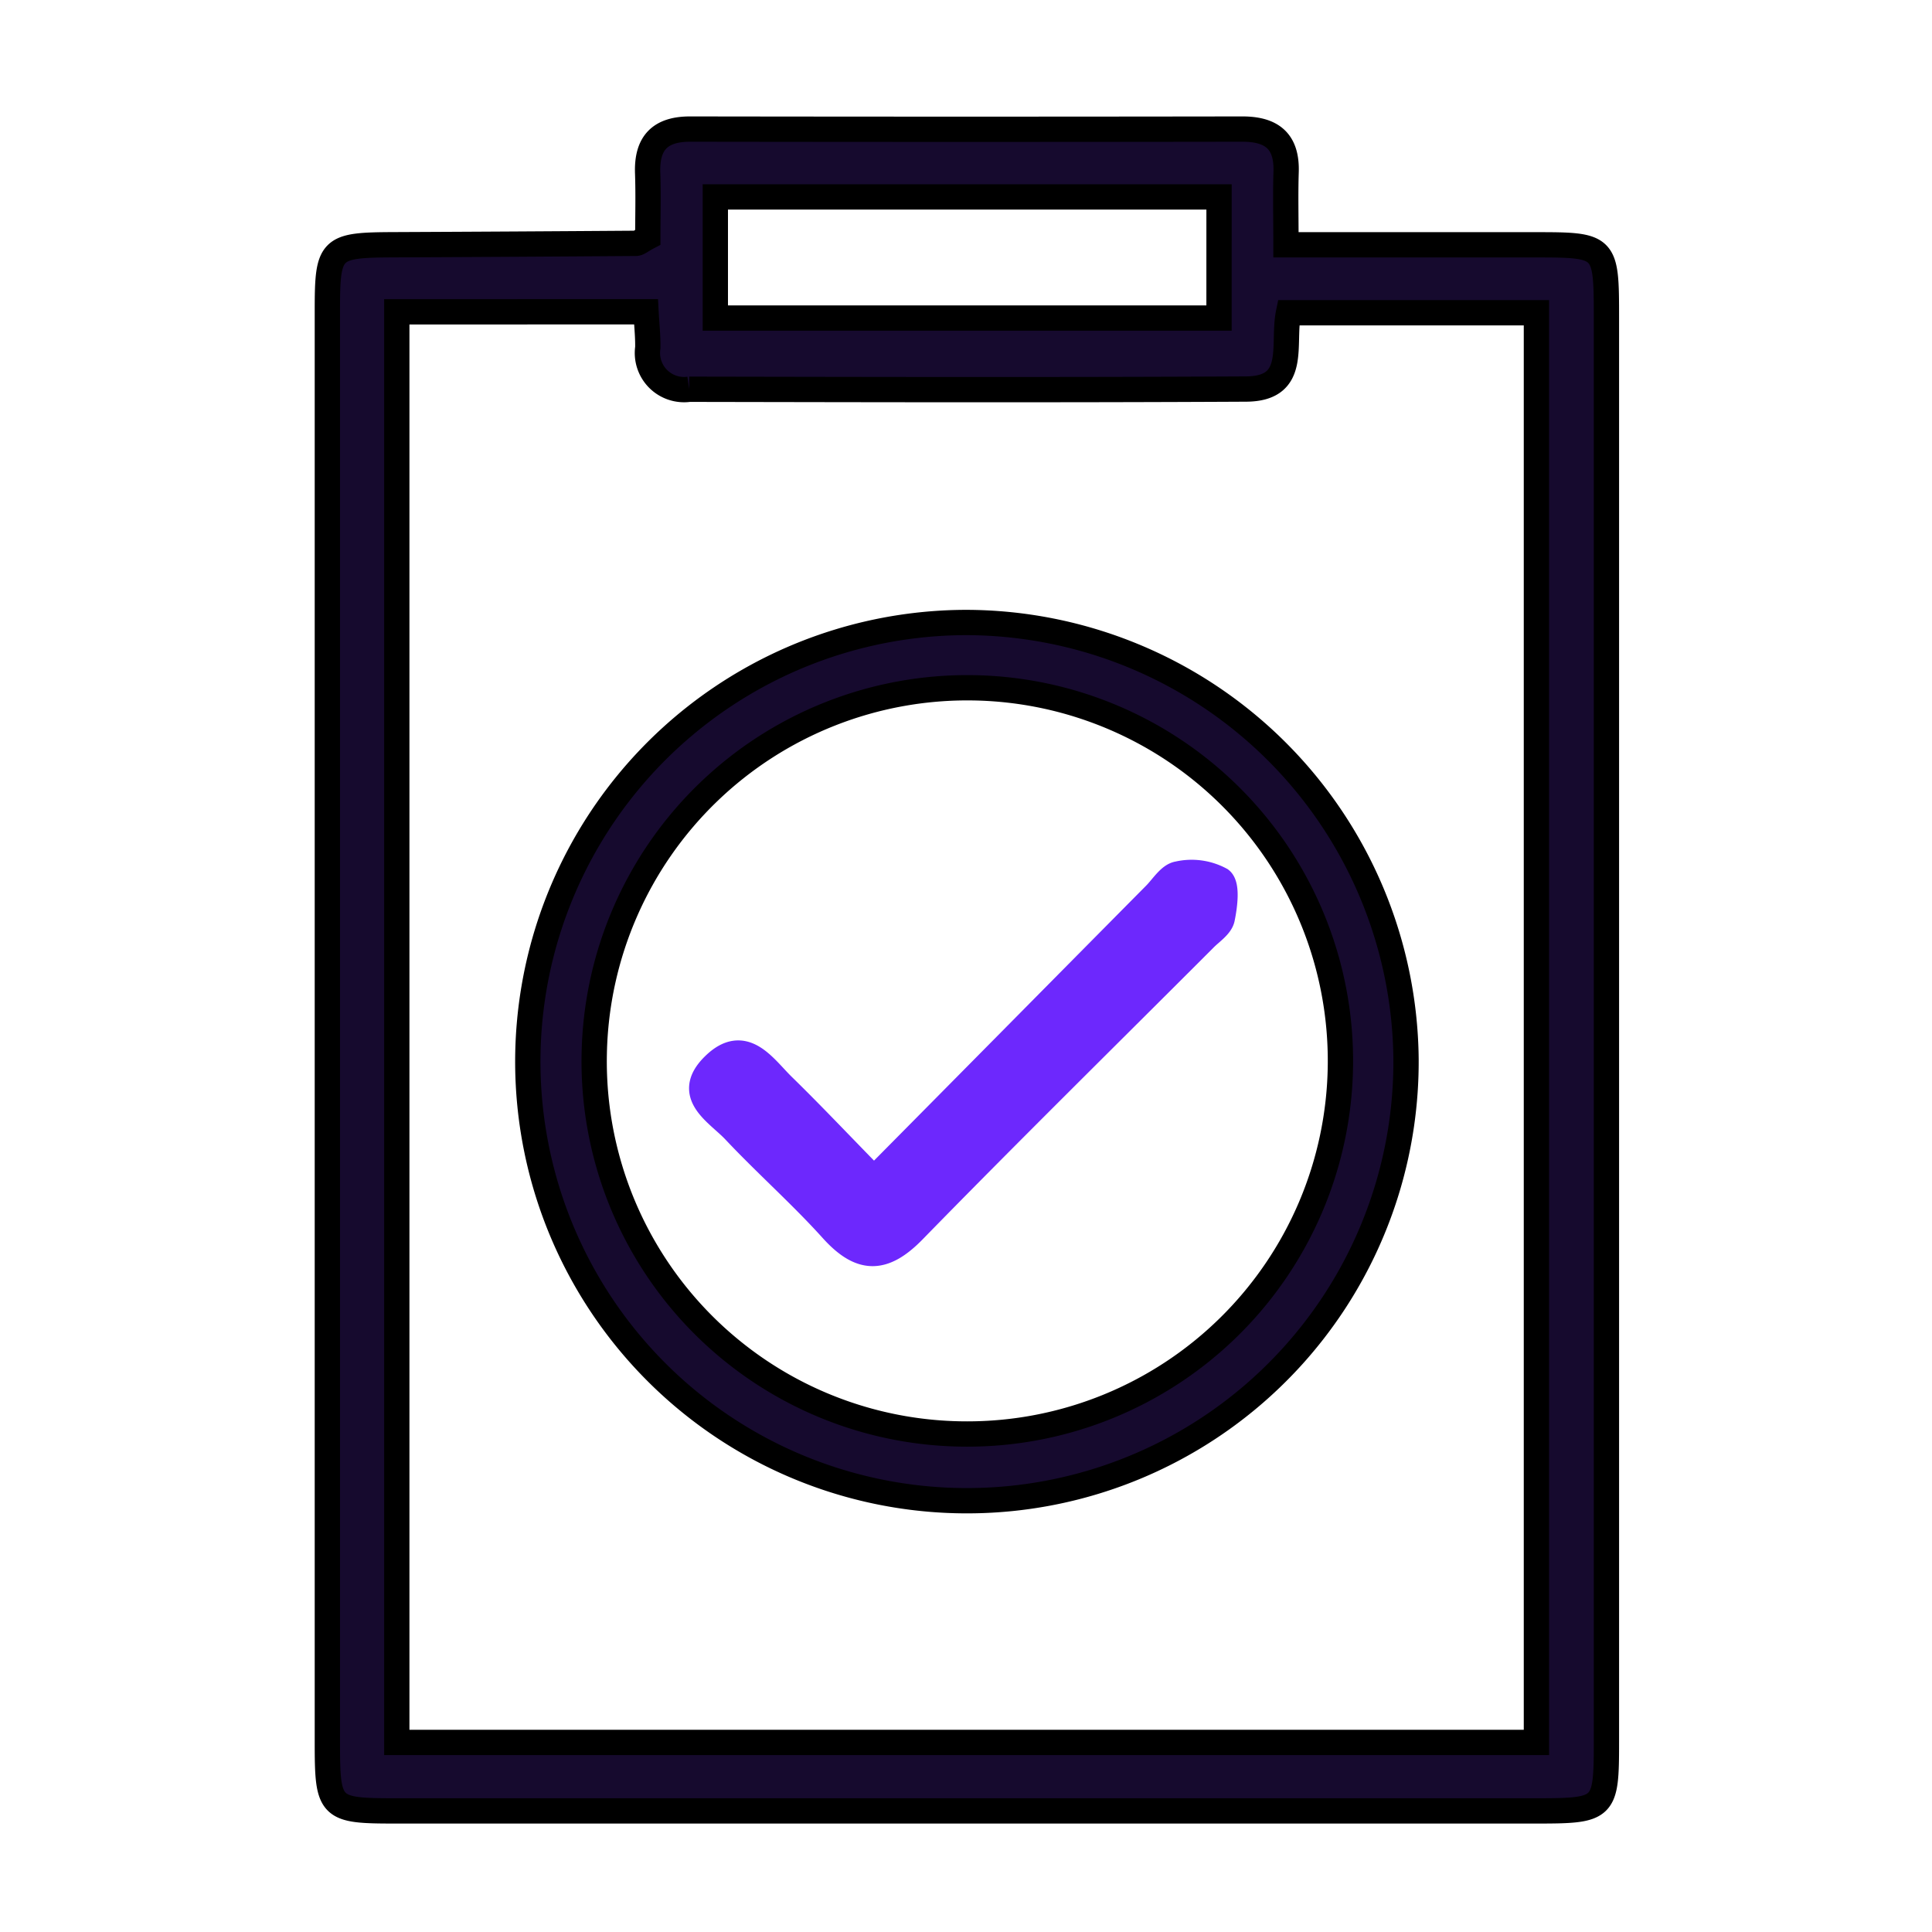 <svg xmlns="http://www.w3.org/2000/svg" width="84" height="84" viewBox="0 0 84 84"><g id="Group_6930" data-name="Group 6930" transform="translate(14.232 -333.332)"><rect id="Rectangle_1322" data-name="Rectangle 1322" width="84" height="84" transform="translate(-14.232 333.332)" fill="none"></rect><path id="Path_2593" data-name="Path 2593" d="M341.264,343.647c0-.868.027-1.83-.006-2.79-.046-1.3.531-1.915,1.851-1.913q12,.018,24.008,0c1.286,0,1.944.532,1.9,1.866-.031.967-.006,1.935-.006,3.166,3.694,0,7.251,0,10.809,0,3.106,0,3.124.017,3.124,3.191q0,30.938,0,61.875c0,2.971-.058,3.025-3.091,3.025q-24.79,0-49.578,0c-2.85,0-2.943-.091-2.943-2.978q0-31.133,0-62.265c0-2.731.122-2.839,2.879-2.851q5.269-.023,10.537-.061C340.861,343.911,340.973,343.8,341.264,343.647Zm-10.913,3.242v62.2H379.9V346.93H369.121c-.285,1.38.427,3.306-1.846,3.317-8.07.042-16.141.024-24.211.009a1.593,1.593,0,0,1-1.8-1.806c.009-.5-.047-.995-.077-1.562Zm35.75-4.995H344.2v5.266h21.9Z" transform="translate(-327.331)" fill="#160a2e" stroke="#000" stroke-width="1.1"></path><path id="Path_2594" data-name="Path 2594" d="M387.734,412.646a19.092,19.092,0,1,1-19.17-19.009A19.165,19.165,0,0,1,387.734,412.646ZM368.55,428.92a16.223,16.223,0,1,0-16.111-16.542A16.2,16.2,0,0,0,368.55,428.92Z" transform="translate(-340.834 -33.24)" fill="#160a2e" stroke="#000" stroke-width="1.1"></path><path id="Path_2595" data-name="Path 2595" d="M376.312,434.677c4.2-4.241,8.21-8.3,12.228-12.356.319-.322.624-.835.993-.892a2.658,2.658,0,0,1,1.857.254c.293.229.178,1.12.064,1.678-.067.328-.479.593-.754.868-4.225,4.23-8.488,8.424-12.662,12.7-1.31,1.343-2.3,1.34-3.544-.036-1.347-1.495-2.865-2.833-4.245-4.3-.734-.78-2.216-1.551-.9-2.842,1.334-1.311,2.186.1,3.025.912C373.626,431.886,374.828,433.162,376.312,434.677Z" transform="translate(-352.546 -50.099)" fill="#6d28fd" stroke="#6d28fd" stroke-width="1.1"></path></g></svg>